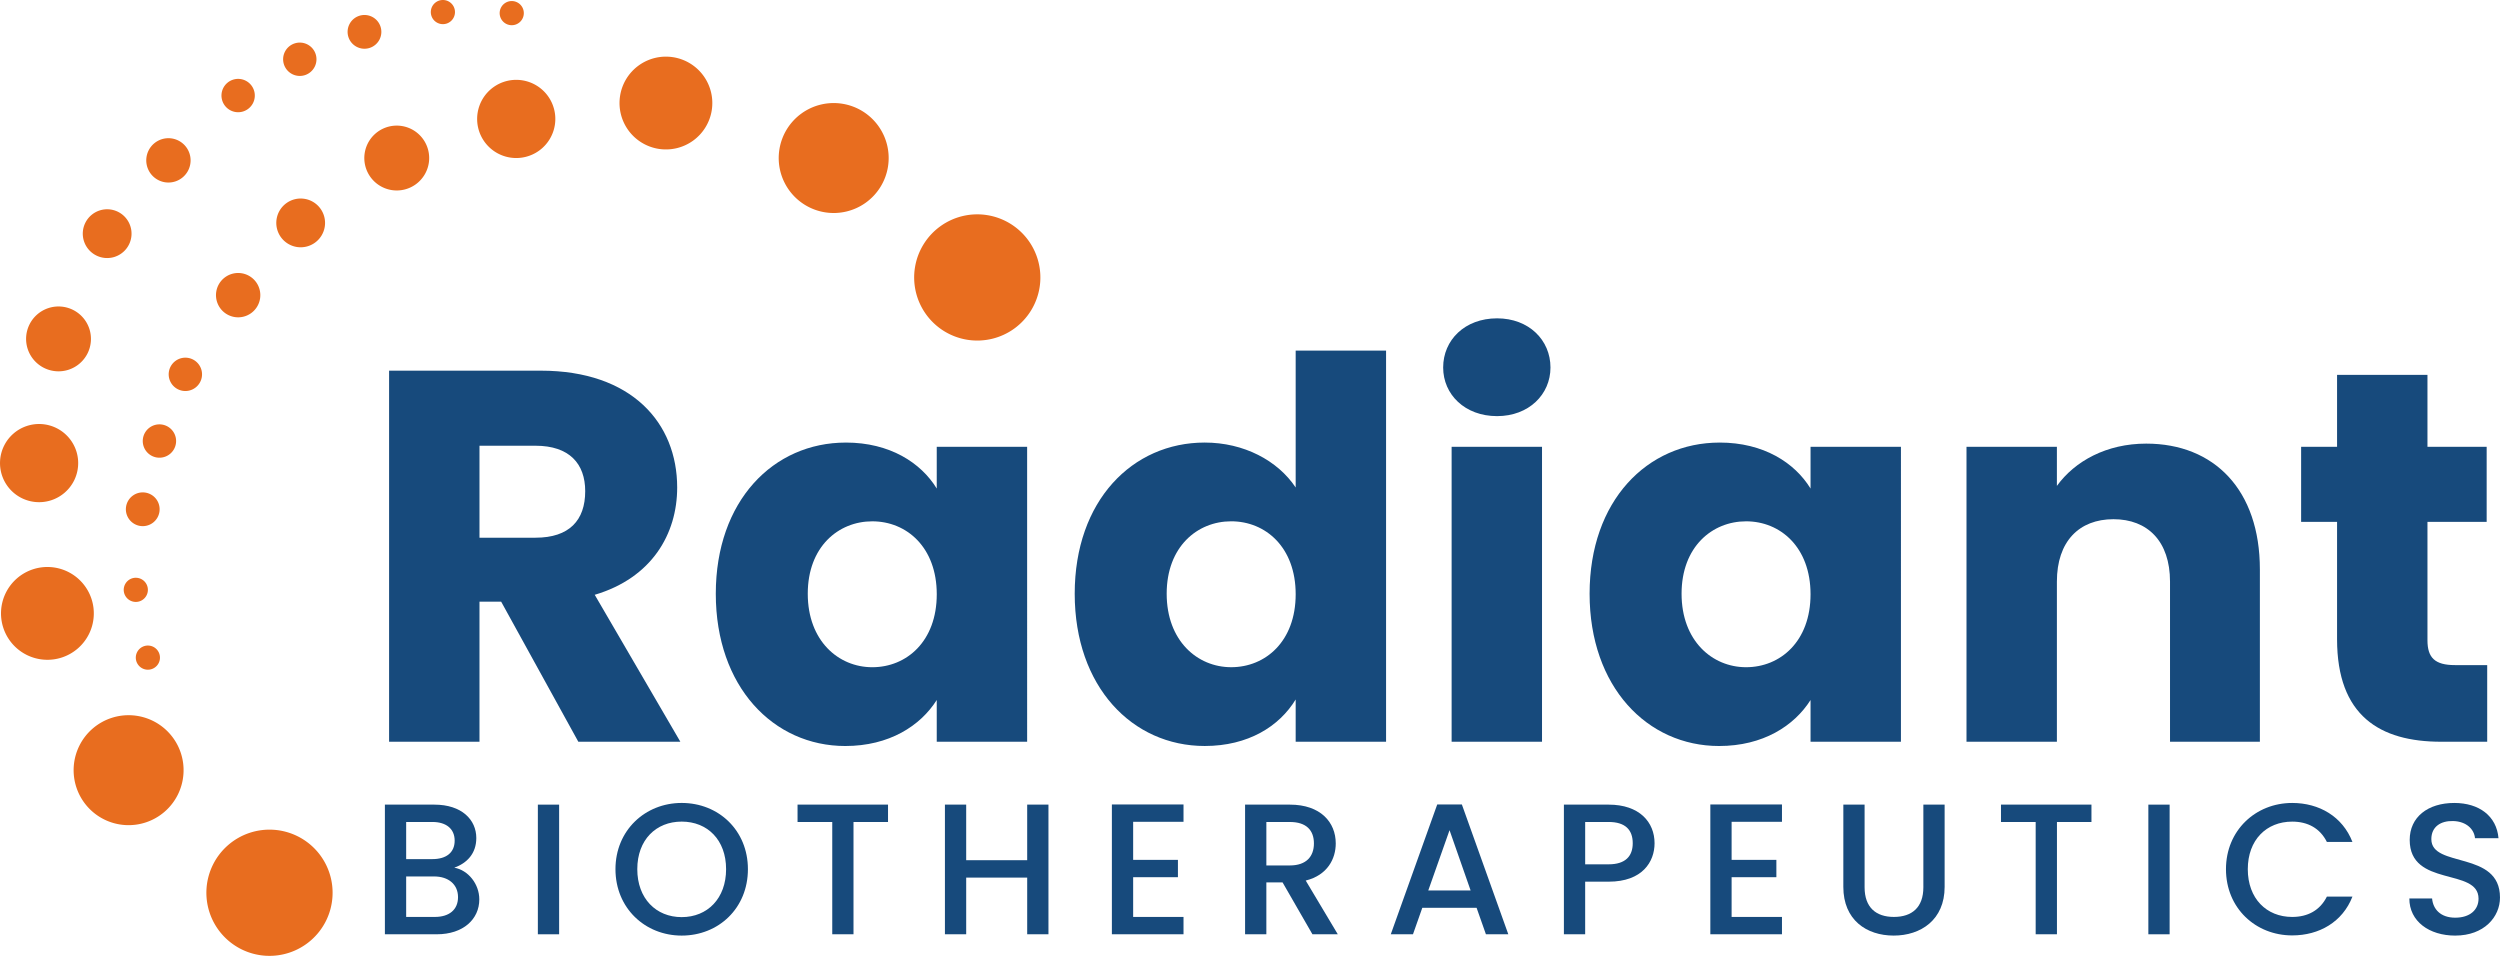 <?xml version="1.0" encoding="UTF-8"?> <svg xmlns="http://www.w3.org/2000/svg" xmlns:xlink="http://www.w3.org/1999/xlink" id="logo-radiant-bio-larger" width="1000" height="382.35" viewBox="0 0 1000 382.35"><defs><clipPath id="clip-path"><rect id="Rectangle_60" data-name="Rectangle 60" width="1000" height="382.35" fill="none"></rect></clipPath></defs><g id="Group_10" data-name="Group 10" clip-path="url(#clip-path)"><path id="Path_104" data-name="Path 104" d="M130.7,66.7c36.366,0,54.551,20.933,54.551,46.729,0,18.608-10.15,36.157-32.985,42.924l34.254,58.781h-40.81L114.842,159.1h-8.669v56.032H70.016V66.7Zm-2.116,30.024H106.173v36.791h22.413c13.533,0,19.877-6.975,19.877-18.605,0-11-6.344-18.185-19.877-18.185" transform="translate(85.62 81.566)" fill="#174a7c"></path><path id="Path_105" data-name="Path 105" d="M180.819,79.638c17.55,0,30.024,8.033,36.368,18.394V81.33h36.157V199.317H217.187v-16.7c-6.555,10.361-19.03,18.4-36.579,18.4-28.757,0-51.8-23.685-51.8-60.9s23.047-60.473,52.015-60.473m10.572,31.5c-13.533,0-25.8,10.15-25.8,28.968s12.264,29.391,25.8,29.391c13.744,0,25.8-10.361,25.8-29.18s-12.052-29.18-25.8-29.18" transform="translate(157.51 97.386)" fill="#174a7c"></path><path id="Path_106" data-name="Path 106" d="M245.408,99.879c15.647,0,29.18,7.189,36.368,17.972V63.086h36.159V219.558H281.776V202.642c-6.553,10.783-19.03,18.608-36.368,18.608-28.968,0-52.015-23.685-52.015-60.9s23.047-60.473,52.015-60.473m10.572,31.5c-13.533,0-25.8,10.15-25.8,28.968s12.264,29.391,25.8,29.391c13.746,0,25.8-10.361,25.8-29.18s-12.05-29.18-25.8-29.18" transform="translate(236.493 77.146)" fill="#174a7c"></path><path id="Path_107" data-name="Path 107" d="M259.694,76.947c0-10.994,8.669-19.663,21.568-19.663,12.688,0,21.355,8.669,21.355,19.663,0,10.783-8.667,19.452-21.355,19.452-12.9,0-21.568-8.669-21.568-19.452m3.383,31.718h36.159V226.653H263.077Z" transform="translate(317.571 70.051)" fill="#174a7c"></path><path id="Path_108" data-name="Path 108" d="M338.058,79.638c17.552,0,30.026,8.033,36.368,18.394V81.33h36.159V199.317H374.426v-16.7c-6.553,10.361-19.028,18.4-36.579,18.4-28.755,0-51.8-23.685-51.8-60.9s23.049-60.473,52.015-60.473m10.574,31.5c-13.533,0-25.8,10.15-25.8,28.968S335.1,169.5,348.632,169.5c13.744,0,25.794-10.361,25.794-29.18s-12.05-29.18-25.794-29.18" transform="translate(349.792 97.386)" fill="#174a7c"></path><path id="Path_109" data-name="Path 109" d="M435.275,135.015c0-16.069-8.88-24.952-22.626-24.952s-22.622,8.883-22.622,24.952v64.067H353.867V81.1h36.159V96.744c7.187-9.938,19.875-16.916,35.733-16.916,27.277,0,45.462,18.608,45.462,50.323v68.931H435.275Z" transform="translate(432.731 97.619)" fill="#174a7c"></path><path id="Path_110" data-name="Path 110" d="M428.459,126.243H414.082V96.219h14.377V67.462h36.159V96.219H488.3v30.024h-23.68v47.365c0,6.978,2.959,9.936,10.994,9.936h12.9V214.2h-18.4c-24.527,0-41.654-10.361-41.654-41.021Z" transform="translate(506.366 82.497)" fill="#174a7c"></path><path id="Path_111" data-name="Path 111" d="M90,196.653H69.261V144.791H89.036c10.968,0,16.789,6.046,16.789,13.357,0,6.268-3.806,10.074-8.8,11.866,5.522.969,10,6.493,10,12.686,0,7.909-6.417,13.953-17.014,13.953m-1.716-44.922H77.768v14.851H88.289c5.522,0,8.88-2.612,8.88-7.387,0-4.7-3.359-7.464-8.88-7.464m.671,21.791H77.768v16.191h11.49c5.746,0,9.254-2.91,9.254-7.909,0-5.148-3.881-8.282-9.552-8.282" transform="translate(84.697 177.06)" fill="#174a7c"></path><rect id="Rectangle_58" data-name="Rectangle 58" width="8.507" height="51.862" transform="translate(215.144 321.851)" fill="#174a7c"></rect><path id="Path_112" data-name="Path 112" d="M137.242,197.544c-14.626,0-26.49-10.968-26.49-26.565,0-15.52,11.863-26.49,26.49-26.49,14.775,0,26.49,10.97,26.49,26.49,0,15.6-11.715,26.565-26.49,26.565m0-7.387c10.3,0,17.761-7.462,17.761-19.179s-7.464-19.026-17.761-19.026-17.761,7.311-17.761,19.026,7.464,19.179,17.761,19.179" transform="translate(135.435 176.69)" fill="#174a7c"></path><path id="Path_113" data-name="Path 113" d="M143.516,144.791h36.19v6.94H165.9v44.922H157.4V151.731h-13.88Z" transform="translate(175.501 177.06)" fill="#174a7c"></path><path id="Path_114" data-name="Path 114" d="M202.944,173.969h-24.4v22.684h-8.507V144.791h8.507v22.237h24.4V144.791h8.507v51.862h-8.507Z" transform="translate(207.932 177.06)" fill="#174a7c"></path><path id="Path_115" data-name="Path 115" d="M228.735,151.7H208.59V166.92H226.5v6.94H208.59v15.893h20.146v6.94H200.08V144.758h28.655Z" transform="translate(244.671 177.02)" fill="#174a7c"></path><path id="Path_116" data-name="Path 116" d="M241.961,144.791c12.312,0,18.356,7.089,18.356,15.52,0,6.12-3.285,12.686-12.012,14.851l12.833,21.491H250.99l-11.941-20.744h-6.491v20.744h-8.509V144.791Zm0,6.94h-9.4v17.387h9.4c6.64,0,9.625-3.657,9.625-8.807,0-5.222-2.985-8.58-9.625-8.58" transform="translate(273.982 177.06)" fill="#174a7c"></path><path id="Path_117" data-name="Path 117" d="M284.591,186.1H262.878l-3.732,10.594h-8.878l18.579-51.935H278.7l18.579,51.935h-8.954Zm-10.819-31.042-8.507,24.1H282.2Z" transform="translate(306.044 177.019)" fill="#174a7c"></path><path id="Path_118" data-name="Path 118" d="M299.329,175.609h-9.4v21.044h-8.507V144.791h17.91c12.313,0,18.356,7.015,18.356,15.447,0,7.387-4.85,15.371-18.356,15.371m0-6.94c6.642,0,9.625-3.208,9.625-8.431,0-5.373-2.983-8.507-9.625-8.507h-9.4v16.938Z" transform="translate(344.137 177.06)" fill="#174a7c"></path><path id="Path_119" data-name="Path 119" d="M336.426,151.7H316.28V166.92h17.907v6.94H316.28v15.893h20.146v6.94H307.771V144.758h28.655Z" transform="translate(376.363 177.02)" fill="#174a7c"></path><path id="Path_120" data-name="Path 120" d="M331.706,144.791h8.5v33.058c0,8.058,4.552,11.863,11.717,11.863,7.24,0,11.79-3.806,11.79-11.863V144.791h8.507V177.7c0,13.206-9.552,19.474-20.37,19.474-10.9,0-20.148-6.268-20.148-19.474Z" transform="translate(405.631 177.06)" fill="#174a7c"></path><path id="Path_121" data-name="Path 121" d="M360.073,144.791h36.188v6.94h-13.8v44.922H373.95V151.731H360.073Z" transform="translate(440.32 177.06)" fill="#174a7c"></path><rect id="Rectangle_59" data-name="Rectangle 59" width="8.507" height="51.862" transform="translate(859.342 321.851)" fill="#174a7c"></rect><path id="Path_122" data-name="Path 122" d="M427.048,144.49c10.819,0,20.146,5.446,24.1,15.6H440.927c-2.761-5.522-7.687-8.133-13.88-8.133-10.3,0-17.758,7.311-17.758,19.028s7.46,19.1,17.758,19.1c6.193,0,11.119-2.612,13.88-8.133H451.15c-3.957,10.147-13.284,15.52-24.1,15.52-14.624,0-26.49-10.892-26.49-26.49,0-15.52,11.865-26.49,26.49-26.49" transform="translate(489.828 176.692)" fill="#174a7c"></path><path id="Path_123" data-name="Path 123" d="M451.912,197.545c-10.372,0-18.356-5.673-18.356-14.851h9.1c.371,4.252,3.356,7.687,9.251,7.687,5.971,0,9.327-3.21,9.327-7.611,0-12.537-27.535-4.4-27.535-23.507,0-9.1,7.238-14.773,17.834-14.773,9.925,0,16.938,5.224,17.685,14.1h-9.4c-.3-3.51-3.359-6.718-8.731-6.866-4.926-.149-8.731,2.241-8.731,7.24,0,11.714,27.461,4.4,27.461,23.353,0,7.762-6.344,15.224-17.91,15.224" transform="translate(530.18 176.692)" fill="#174a7c"></path><path id="Path_124" data-name="Path 124" d="M214.665,67.854A25.242,25.242,0,1,1,193.781,38.9a25.247,25.247,0,0,1,20.884,28.957" transform="translate(201.162 47.164)" fill="#e86d1f"></path><path id="Path_125" data-name="Path 125" d="M183.828,44.057A21.99,21.99,0,1,1,165.636,18.83a21.993,21.993,0,0,1,18.192,25.227" transform="translate(171.356 22.676)" fill="#e86d1f"></path><path id="Path_126" data-name="Path 126" d="M148.364,31.726a18.56,18.56,0,1,1-15.353-21.293,18.56,18.56,0,0,1,15.353,21.293" transform="translate(136.325 12.463)" fill="#e86d1f"></path><path id="Path_127" data-name="Path 127" d="M116.931,32.507A15.635,15.635,0,1,1,104,14.571a15.634,15.634,0,0,1,12.933,17.936" transform="translate(104.995 17.57)" fill="#e86d1f"></path><path id="Path_128" data-name="Path 128" d="M91.336,37.65a12.972,12.972,0,1,1-10.73-14.878A12.973,12.973,0,0,1,91.336,37.65" transform="translate(80.169 27.64)" fill="#e86d1f"></path><path id="Path_129" data-name="Path 129" d="M69.1,47.038A9.752,9.752,0,1,1,61.03,35.851,9.754,9.754,0,0,1,69.1,47.038" transform="translate(60.798 43.686)" fill="#e86d1f"></path><path id="Path_130" data-name="Path 130" d="M56.487,59.411a8.867,8.867,0,1,1-7.335-10.172,8.868,8.868,0,0,1,7.335,10.172" transform="translate(47.528 60.071)" fill="#e86d1f"></path><path id="Path_131" data-name="Path 131" d="M43.608,72.1a6.669,6.669,0,1,1-5.517-7.651A6.67,6.67,0,0,1,43.608,72.1" transform="translate(37.12 78.706)" fill="#e86d1f"></path><path id="Path_132" data-name="Path 132" d="M38.942,84.1a6.669,6.669,0,1,1-5.517-7.651A6.67,6.67,0,0,1,38.942,84.1" transform="translate(31.414 93.38)" fill="#e86d1f"></path><path id="Path_133" data-name="Path 133" d="M36.064,96.433a6.75,6.75,0,1,1-5.584-7.74,6.752,6.752,0,0,1,5.584,7.74" transform="translate(27.699 108.351)" fill="#e86d1f"></path><path id="Path_134" data-name="Path 134" d="M31.865,109.572a4.831,4.831,0,1,1-4-5.542,4.831,4.831,0,0,1,4,5.542" transform="translate(27.225 127.138)" fill="#e86d1f"></path><path id="Path_135" data-name="Path 135" d="M34.04,121.771a4.832,4.832,0,1,1-4-5.544,4.835,4.835,0,0,1,4,5.544" transform="translate(29.883 142.054)" fill="#e86d1f"></path><path id="Path_136" data-name="Path 136" d="M70.368,198.486a25.242,25.242,0,1,0-31.931-15.969,25.242,25.242,0,0,0,31.931,15.969" transform="translate(45.412 182.561)" fill="#e86d1f"></path><path id="Path_137" data-name="Path 137" d="M42.2,171.556a21.991,21.991,0,1,0-27.819-13.909A21.99,21.99,0,0,0,42.2,171.556" transform="translate(16.197 157.379)" fill="#e86d1f"></path><path id="Path_138" data-name="Path 138" d="M24.616,138.2a18.561,18.561,0,1,0-23.48-11.741A18.564,18.564,0,0,0,24.616,138.2" transform="translate(0.22 124.766)" fill="#e86d1f"></path><path id="Path_139" data-name="Path 139" d="M20.584,106.77A15.635,15.635,0,1,0,.807,96.88a15.635,15.635,0,0,0,19.777,9.89" transform="translate(0 93.301)" fill="#e86d1f"></path><path id="Path_140" data-name="Path 140" d="M21.774,80.428a12.971,12.971,0,1,0-16.409-8.2,12.973,12.973,0,0,0,16.409,8.2" transform="translate(5.741 67.437)" fill="#e86d1f"></path><path id="Path_141" data-name="Path 141" d="M27.733,56.664A9.752,9.752,0,1,0,15.4,50.5a9.751,9.751,0,0,0,12.335,6.168" transform="translate(18.214 46.05)" fill="#e86d1f"></path><path id="Path_142" data-name="Path 142" d="M37.995,42.148a8.866,8.866,0,1,0-11.219-5.608,8.867,8.867,0,0,0,11.219,5.608" transform="translate(32.185 30.409)" fill="#e86d1f"></path><path id="Path_143" data-name="Path 143" d="M48.631,27.189A6.667,6.667,0,1,0,40.2,22.975a6.667,6.667,0,0,0,8.436,4.215" transform="translate(48.733 17.357)" fill="#e86d1f"></path><path id="Path_144" data-name="Path 144" d="M59.727,20.662a6.669,6.669,0,1,0-8.436-4.219,6.669,6.669,0,0,0,8.436,4.219" transform="translate(62.302 9.371)" fill="#e86d1f"></path><path id="Path_145" data-name="Path 145" d="M71.436,15.851a6.749,6.749,0,1,0-8.538-4.27,6.753,6.753,0,0,0,8.538,4.27" transform="translate(76.489 3.297)" fill="#e86d1f"></path><path id="Path_146" data-name="Path 146" d="M83.886,9.415a4.832,4.832,0,1,0-6.113-3.056,4.833,4.833,0,0,0,6.113,3.056" transform="translate(94.802 -0.001)" fill="#e86d1f"></path><path id="Path_147" data-name="Path 147" d="M96.273,9.605a4.831,4.831,0,1,0-6.111-3.056,4.831,4.831,0,0,0,6.111,3.056" transform="translate(109.951 0.231)" fill="#e86d1f"></path></g></svg> 